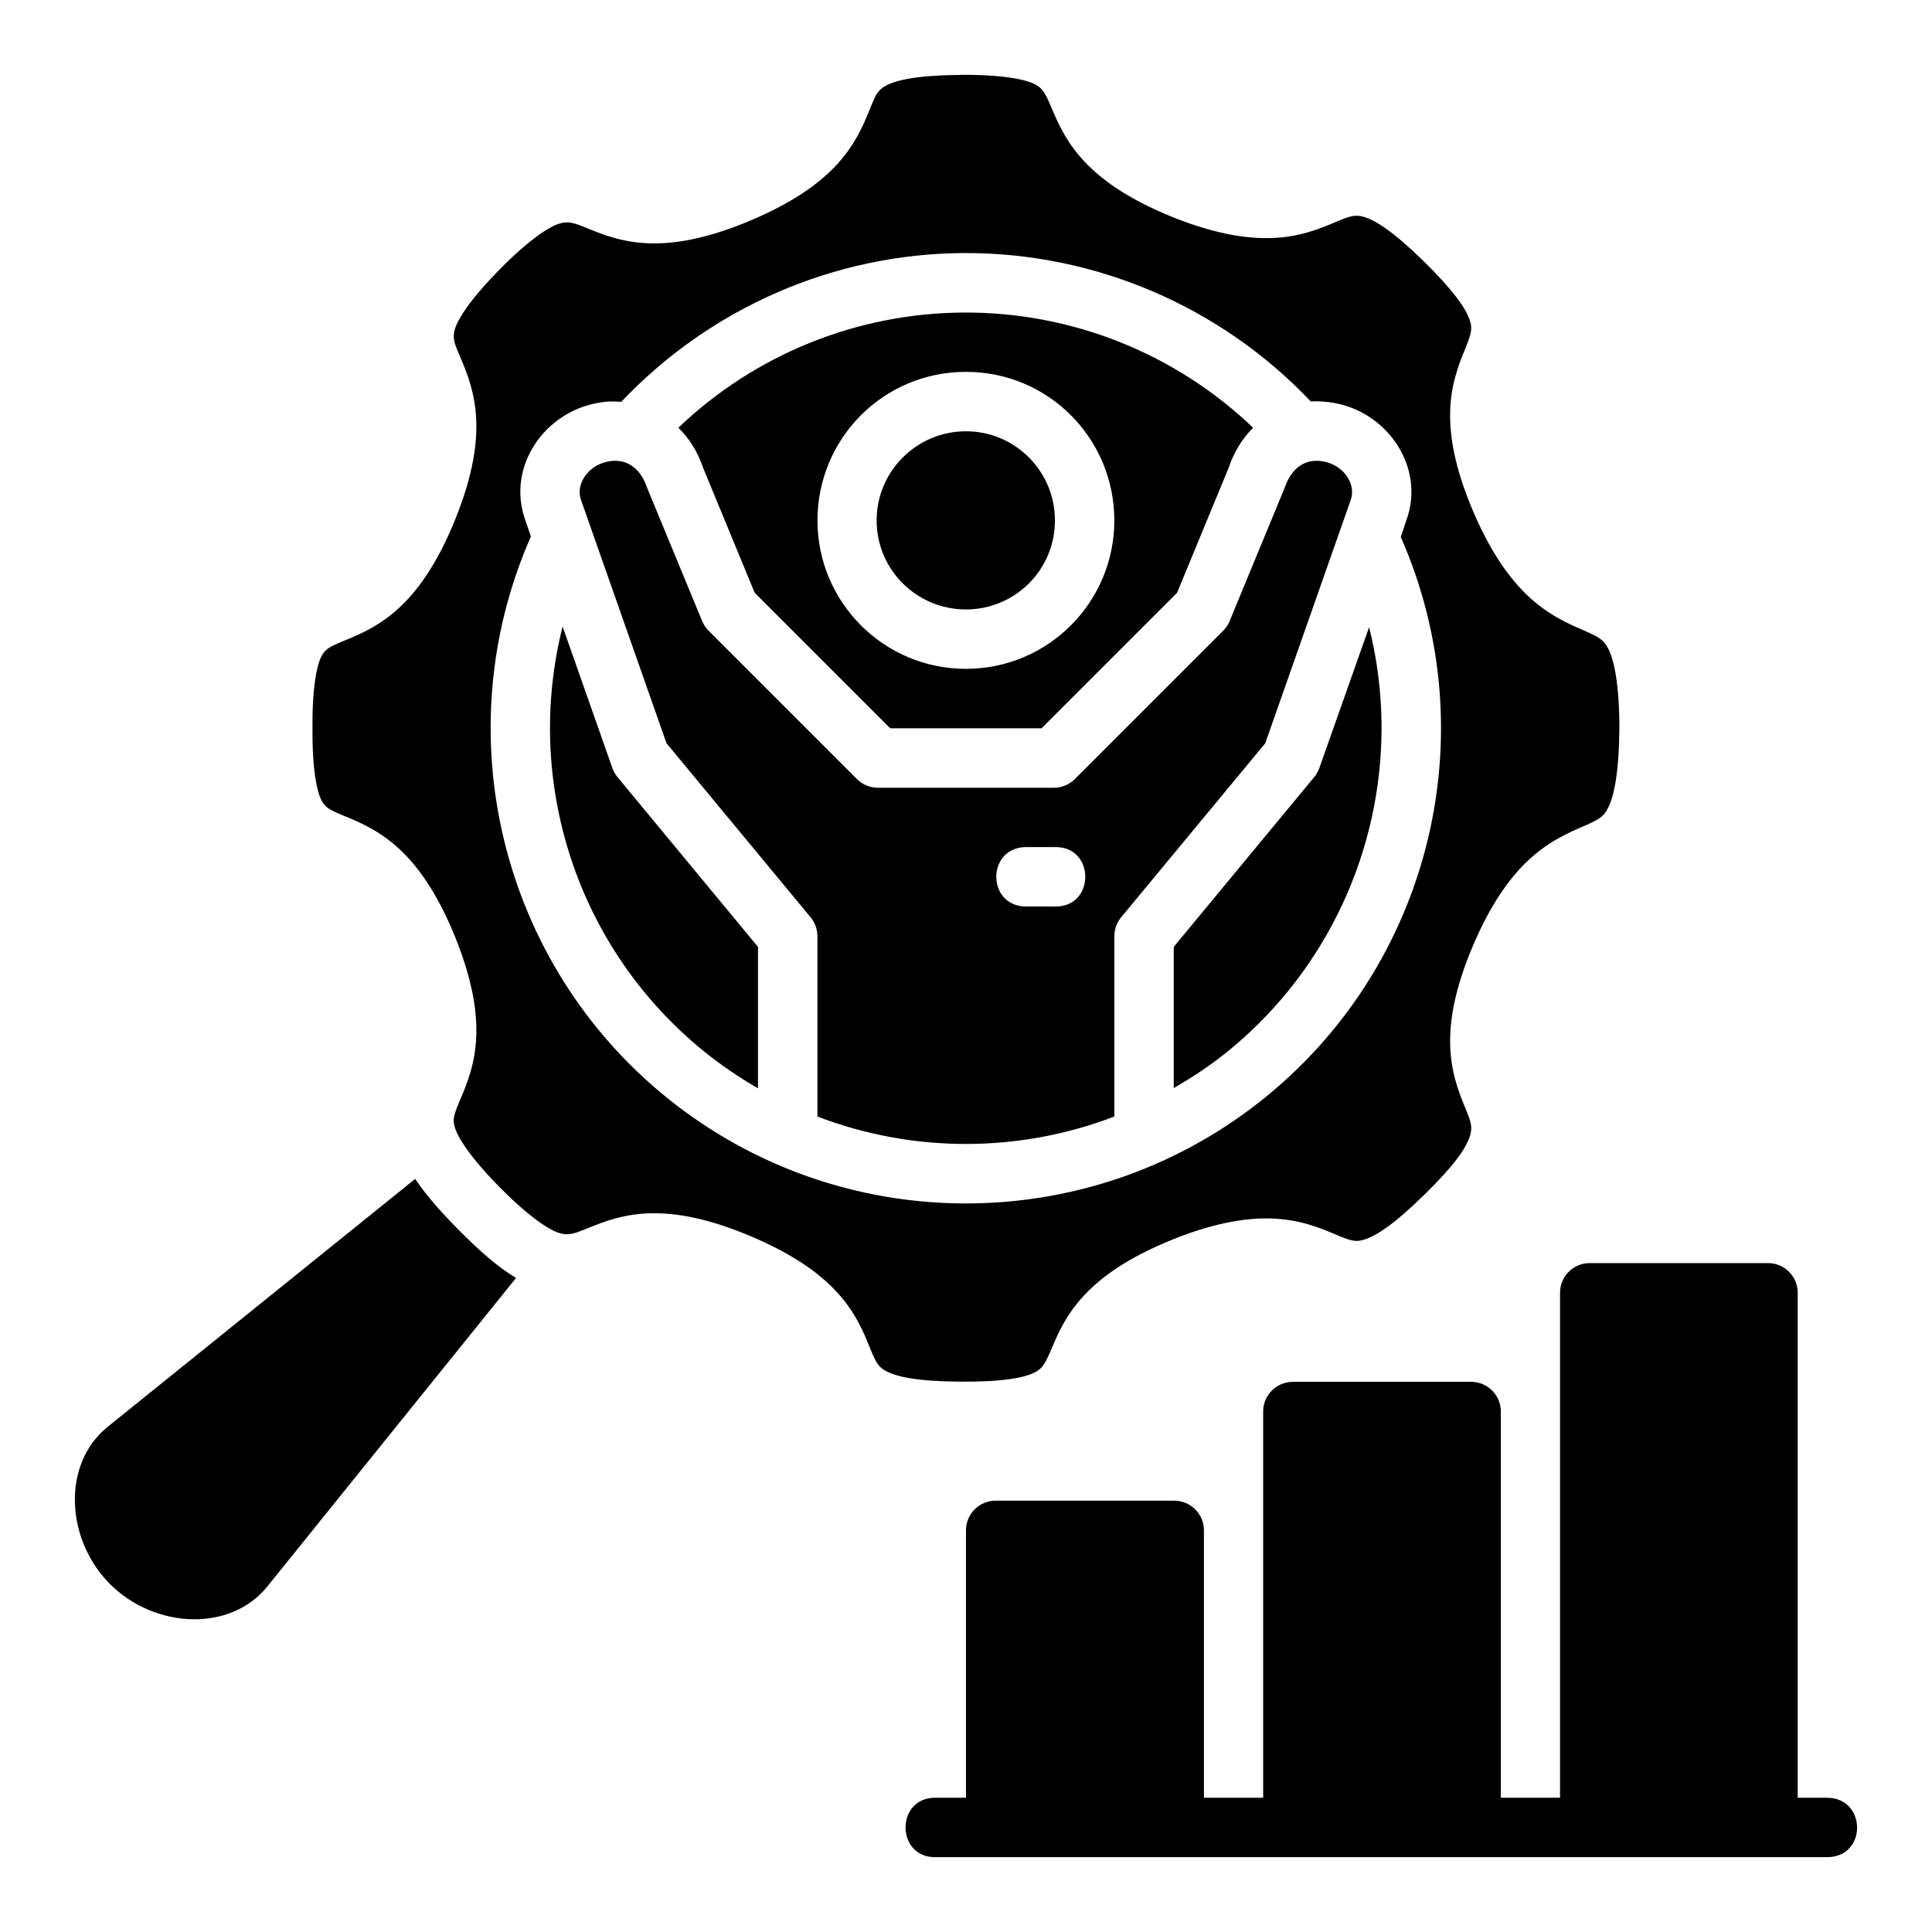 <?xml version="1.0" encoding="UTF-8"?>
<!-- Uploaded to: SVG Repo, www.svgrepo.com, Generator: SVG Repo Mixer Tools -->
<svg fill="#000000" width="800px" height="800px" version="1.1" viewBox="144 144 512 512" xmlns="http://www.w3.org/2000/svg">
 <path d="m398.46 163.84v0.016c-11.438 0.09-16.859 1.367-19.574 2.781-2.359 1.23-2.918 2.816-3.906 5.164-1.391 3.312-3.312 8.887-8.07 14.531-4.762 5.644-12.16 11.094-24 16.098-11.84 5-20.934 6.492-28.305 5.981-7.375-0.512-12.672-3.043-16.035-4.352-2.168-0.844-3.977-1.59-6.504-0.754-2.527 0.836-7.621 3.965-15.637 12.086-8.016 8.121-11.066 13.23-11.855 15.746-0.789 2.516 0.008 4.129 0.938 6.394 1.367 3.324 3.938 8.625 4.582 15.973 0.645 7.352-0.695 16.422-5.519 28.305-4.824 11.883-10.211 19.34-15.805 24.168s-11.133 6.781-14.469 8.195c-3.336 1.414-4.219 2.043-5.121 3.781-1.145 2.207-2.457 7.82-2.367 19.051-0.09 11.23 1.227 16.855 2.367 19.066 0.883 1.703 1.785 2.367 5.121 3.781 3.336 1.414 8.875 3.367 14.469 8.195s10.98 12.285 15.805 24.168c4.824 11.883 6.164 21 5.519 28.352s-3.215 12.605-4.582 15.93c-1.367 3.324-1.559 4.41-0.938 6.394 0.789 2.516 3.836 7.625 11.855 15.746 8.016 8.121 13.109 11.25 15.637 12.086s4.281 0.117 6.504-0.754c3.363-1.305 8.664-3.84 16.035-4.352 7.375-0.512 16.465 0.98 28.305 5.981 11.84 5.004 19.238 10.453 24 16.098 4.762 5.644 6.68 11.262 8.07 14.574 1.395 3.312 2.133 4.195 3.906 5.121 2.844 1.484 8.137 2.676 19.574 2.766s16.988-1.066 19.711-2.43c1.754-0.879 2.551-1.832 3.996-5.121 1.449-3.289 3.398-8.781 8.258-14.344 4.856-5.562 12.367-10.957 24.293-15.758s21.051-6.094 28.414-5.457c7.363 0.637 12.633 3.234 15.977 4.598 3.34 1.363 4.504 1.469 6.457 0.859 2.992-0.93 7.652-3.809 15.805-11.793 8.156-7.984 11.062-12.32 12.145-15.574 0.832-2.5 0.18-3.984-0.754-6.394-1.309-3.344-3.852-8.676-4.367-16.035-0.516-7.363 0.969-16.383 5.996-28.184s10.57-19.184 16.207-23.938c5.633-4.758 11.113-6.715 14.359-8.195 3.25-1.48 4.211-2.277 5.289-4.473 1.48-3.019 2.789-9.012 2.906-20.926 0-11.914-1.477-18.082-2.816-20.816-1.113-2.273-2.133-3.086-5.383-4.566-3.246-1.48-8.727-3.438-14.359-8.195-5.633-4.758-11.18-12.141-16.207-23.938-5.027-11.801-6.512-20.805-5.996-28.168 0.516-7.363 3.059-12.691 4.367-16.035 1.309-3.344 1.371-4.535 0.754-6.394-0.98-2.941-3.992-7.59-12.145-15.574-8.152-7.984-12.742-10.84-15.805-11.793-2.266-0.707-3.773-0.238-6.457 0.844-3.34 1.363-8.609 3.961-15.977 4.598-7.363 0.637-16.488-0.645-28.414-5.441-11.922-4.809-19.434-10.203-24.289-15.766s-6.809-11.055-8.258-14.344c-1.453-3.285-2.211-4.223-3.996-5.121-2.379-1.191-8.273-2.535-19.711-2.445zm92.914 86.547c1.211-0.09 2.254-0.027 3.492 0.059 1.566 0.117 3.148 0.367 4.719 0.785 13.004 3.445 21.867 17.137 17.191 30.441l-1.555 4.644c23.094 52.465 7.805 114.2-37.484 149.75-46.09 36.188-111.17 35.766-156.8-1-44.434-35.797-59.094-97.02-36.242-148.89l-1.539-4.504c-4.676-13.309 4.184-27 17.191-30.441 1.57-0.418 3.156-0.68 4.719-0.801 1.199-0.059 2.391-0.027 3.566 0.059 23.566-24.852 56.254-39.242 90.699-39.426 34.855-0.184 68.172 14.152 92.035 39.324zm-167.59 6.965c2.84 2.801 5.137 6.367 6.566 10.672l13.652 33.07 35.918 35.914h40.098l35.918-35.918 13.652-33.07c1.418-4.269 3.691-7.867 6.504-10.656-20.551-19.652-47.984-30.684-76.691-30.535-28.332 0.148-55.348 11.145-75.617 30.52zm76.199-14.805c21.949 0 39.328 17.73 39.328 39.375s-17.531 39.328-39.328 39.328c-21.801 0-39.344-17.684-39.344-39.328s17.395-39.375 39.344-39.375zm0 15.746c-12.953 0-23.664 10.496-23.664 23.633s10.68 23.586 23.664 23.586 23.586-10.449 23.586-23.586-10.633-23.633-23.586-23.633zm-91.836 7.887v0.016c-1.148-0.18-2.391-0.09-3.723 0.27-4.887 1.293-7.852 6.023-6.457 9.992l22.664 64.512 38.191 46.125c1.164 1.406 1.793 3.172 1.801 4.996v47.801c25.309 9.688 53.355 9.699 78.691 0v-47.801c0.008-1.824 0.641-3.59 1.801-4.996l38.191-46.125 22.664-64.512c1.395-3.969-1.57-8.699-6.457-9.992-5.32-1.41-9.289 1.469-11.07 6.828l-14.562 35.25c-0.387 0.953-0.953 1.816-1.676 2.555l-39.344 39.344c-1.477 1.484-3.488 2.32-5.582 2.32h-46.617c-2.094 0-4.106-0.836-5.582-2.32l-39.344-39.348c-0.723-0.734-1.285-1.598-1.676-2.555l-14.562-35.254c-1.332-4.016-3.906-6.637-7.348-7.102zm-15.051 43.863c-10.355 41.051 3.703 85.375 37.73 112.79 4.481 3.613 9.195 6.766 14.051 9.578v-37.469l-37.254-45.031c-0.582-0.711-1.035-1.516-1.34-2.383zm200.55 37.477c-0.305 0.867-0.758 1.672-1.34 2.383l-37.254 45.031v37.422c4.457-2.578 8.812-5.398 12.961-8.656 34.426-27.027 49.285-71.934 38.809-113.48zm-77.922 20.973h7.84c10.73-0.238 10.73 15.98 0 15.746l-7.84-0.004c-10.266-0.238-10.266-15.508 0-15.746zm-161.7 87.93-81.504 65.711c-12.211 9.852-11.121 29.898 0.645 41.668 11.77 11.766 31.812 12.855 41.668 0.645l65.93-81.781c-4.629-2.754-9.445-6.891-15.484-13.008-5.008-5.074-8.602-9.258-11.254-13.238zm311.24 22.309c-4.348 0.016-7.859 3.555-7.84 7.902v133.79h-15.684v-102.32c0.016-4.352-3.504-7.894-7.856-7.902h-47.293c-4.348 0.016-7.859 3.555-7.84 7.902v102.32h-15.699v-70.832c0.016-4.371-3.531-7.918-7.902-7.902h-47.316c-4.348 0.016-7.859 3.555-7.84 7.902v70.832h-7.965c-10.73-0.238-10.73 15.98 0 15.742h236.16c10.711 0 10.52-15.742 0-15.742h-7.777v-133.79c0.016-4.348-3.492-7.887-7.84-7.902z"/>
</svg>